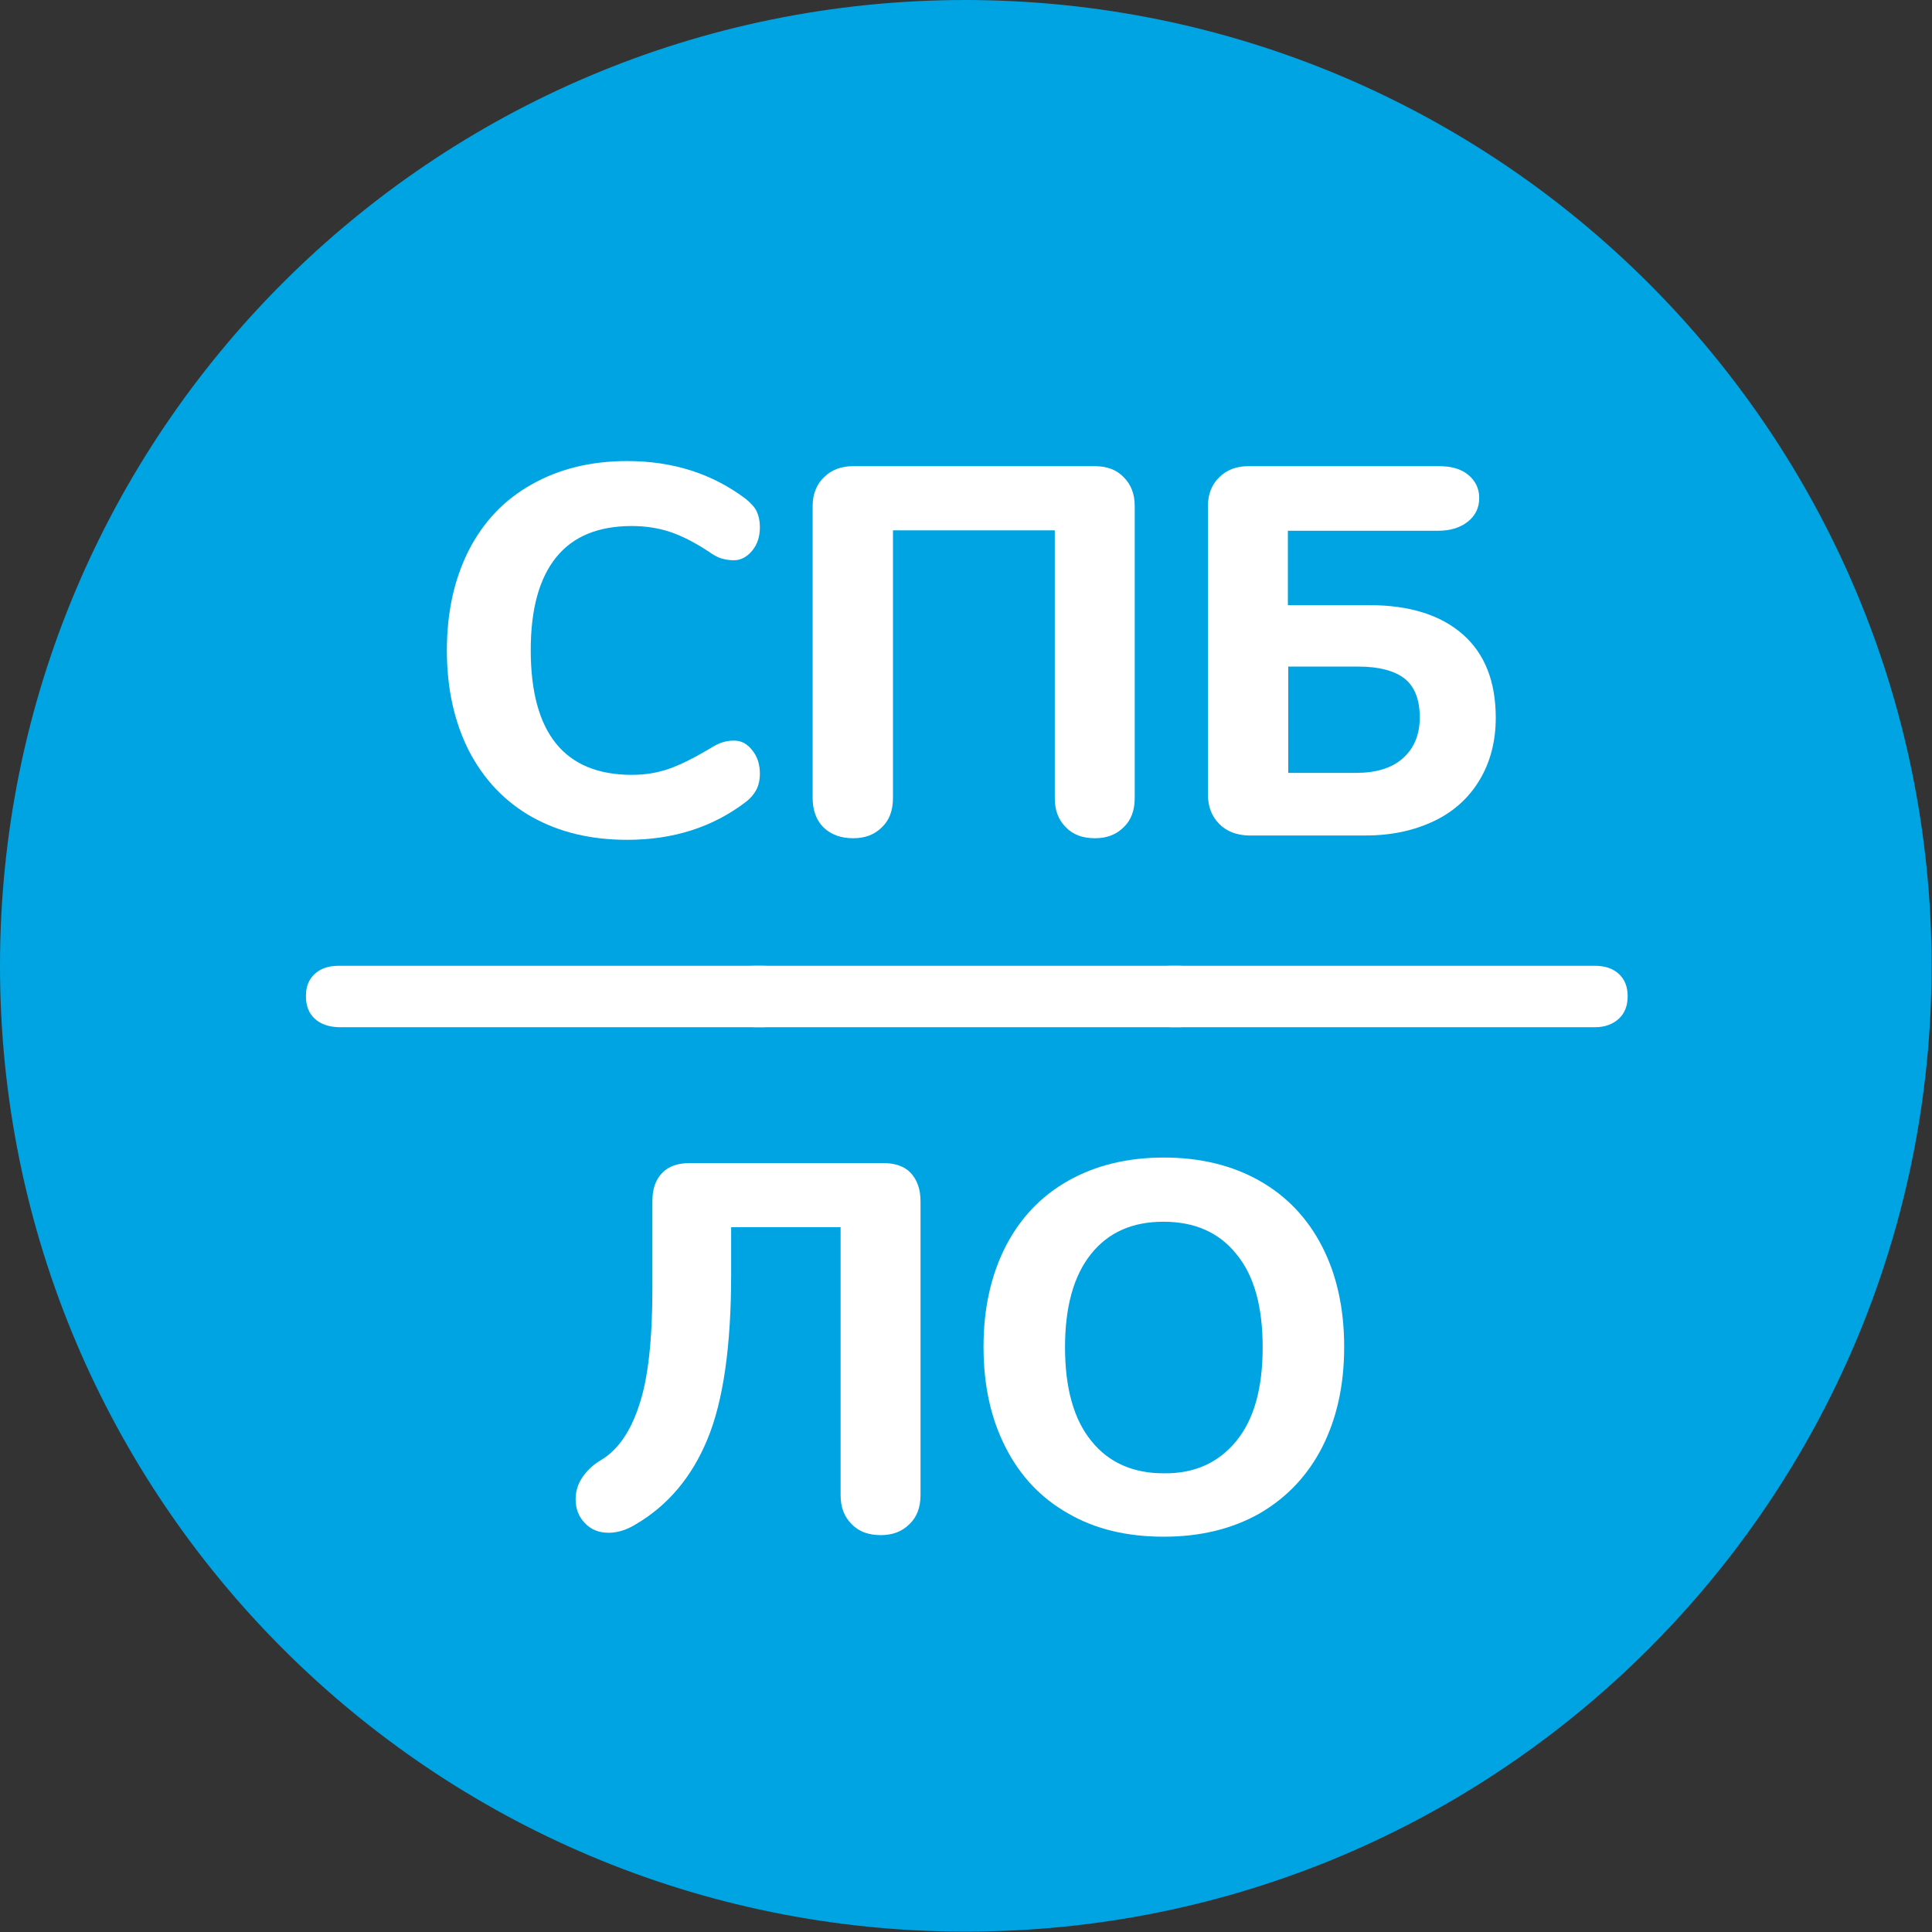 <?xml version="1.0" encoding="utf-8"?>
<!-- Generator: Adobe Illustrator 26.0.1, SVG Export Plug-In . SVG Version: 6.00 Build 0)  -->
<svg version="1.1" id="Capa_1" xmlns="http://www.w3.org/2000/svg" xmlns:xlink="http://www.w3.org/1999/xlink" x="0px" y="0px"
	 viewBox="0 0 490.7 490.7" style="enable-background:new 0 0 490.7 490.7;" xml:space="preserve">
<rect x="0" y="0" width="490.7" height="490.7" fill="#333333" stroke="none"/>
<style type="text/css">
	.st0{fill:#00A4E2;}
	.st1{display:none;fill:#FFFFFF;}
	.st2{display:none;}
	.st3{display:inline;fill:#FFFFFF;}
	.st4{fill:#FFFFFF;}
</style>
<path class="st0" d="M245.3,0C109.8,0,0,109.8,0,245.3s109.8,245.3,245.3,245.3s245.3-109.8,245.3-245.3
	C490.5,109.9,380.8,0.2,245.3,0z"/>
<path class="st1" d="M378.4,149.3c-3.2,0-6.3-1.5-8.3-4C315,76.4,214.5,65.2,145.6,120.3c-9.3,7.4-17.7,15.8-25.1,25.1
	c-3.5,4.8-10.1,5.8-14.9,2.4c-4.8-3.5-5.8-10.1-2.4-14.9c0.2-0.3,0.4-0.6,0.7-0.8c62.4-78.1,176.4-90.8,254.5-28.4
	c10.5,8.4,20,17.9,28.4,28.4c3.7,4.6,3,11.3-1.6,15C383.2,148.5,380.8,149.4,378.4,149.3L378.4,149.3z"/>
<path class="st1" d="M245.3,426.7c-49.8,0.2-97.4-20.4-131.5-56.7c-4.3-4.1-4.4-10.8-0.3-15.1c4.1-4.3,10.8-4.4,15.1-0.3
	c0.3,0.2,0.5,0.5,0.7,0.8c60.5,64.1,161.5,67,225.5,6.5c2.2-2.1,4.4-4.2,6.5-6.5c3.9-4.4,10.7-4.8,15.1-0.9
	c4.4,3.9,4.8,10.7,0.9,15.1c-0.2,0.2-0.3,0.3-0.5,0.5C342.7,406.3,295.1,426.8,245.3,426.7z"/>
<g class="st2">
	<path class="st3" d="M87.5,294c-2-2-3-4.6-3-7.8V209c0-3.2,0.9-5.7,2.6-7.4c1.7-1.7,4.2-2.6,7.4-2.6H142c3.5,0,6.1,0.7,7.7,2.1
		s2.5,3.5,2.5,6.5c0,2.8-0.8,5-2.5,6.3c-1.7,1.4-4.2,2.1-7.7,2.1h-36.2v22.3h33.5c3.5,0,6.1,0.7,7.7,2.1c1.7,1.4,2.5,3.5,2.5,6.5
		c0,2.8-0.8,5-2.5,6.3c-1.7,1.4-4.2,2.1-7.7,2.1h-33.5v31c0,3.3-0.9,5.9-2.8,7.9c-1.9,1.9-4.4,2.9-7.6,2.9
		C92.1,297,89.5,296,87.5,294z"/>
	<path class="st3" d="M245.1,288.4c0,2.6-1,4.7-3.1,6.3c-2.1,1.7-4.5,2.5-7.2,2.5c-1.7,0-3.4-0.4-5.1-1.2c-1.7-0.8-3-2.1-4.1-3.9
		l-18.2-27c-1.6-2.4-3.2-4.1-5-5.2c-1.7-1.1-4-1.6-6.6-1.6h-11.2v27.8c0,3.3-0.9,5.9-2.8,7.9c-1.9,1.9-4.4,2.9-7.6,2.9
		c-3.3,0-5.9-1-7.9-2.9s-2.9-4.5-2.9-7.9V209c0-3.2,0.9-5.7,2.6-7.4c1.7-1.7,4.2-2.6,7.4-2.6H208c11.4,0,20,2.5,25.8,7.5
		c5.8,5,8.8,12.2,8.8,21.7c0,7.4-2.1,13.6-6.2,18.6c-4.1,5-10,8.2-17.5,9.8c2.8,0.6,5.2,1.6,7.4,3.2c2.2,1.6,4.2,3.9,6.3,7
		l10.5,15.7C244.4,284.5,245.1,286.5,245.1,288.4z M218.2,238.9c2.8-2.2,4.1-5.5,4.1-10.1c0-4.7-1.4-8.1-4.1-10.2
		c-2.8-2.1-7.2-3.2-13.4-3.2h-20.5v26.7h20.5C211,242.1,215.5,241,218.2,238.9z"/>
	<path class="st3" d="M262.6,293.5c-1.7-1.7-2.6-4.2-2.6-7.4v-77c0-3.2,0.9-5.7,2.6-7.4c1.7-1.7,4.2-2.6,7.4-2.6h48.8
		c6.8,0,10.2,2.8,10.2,8.3c0,5.6-3.4,8.4-10.2,8.4h-37.9v22.7h35.1c6.8,0,10.2,2.8,10.2,8.4c0,5.5-3.4,8.3-10.2,8.3h-35.1v24.4h37.9
		c6.8,0,10.2,2.8,10.2,8.4c0,5.5-3.4,8.3-10.2,8.3H270C266.8,296.1,264.3,295.3,262.6,293.5z"/>
	<path class="st3" d="M344.3,293.5c-1.7-1.7-2.6-4.2-2.6-7.4v-77c0-3.2,0.9-5.7,2.6-7.4c1.7-1.7,4.2-2.6,7.4-2.6h48.8
		c6.8,0,10.2,2.8,10.2,8.3c0,5.6-3.4,8.4-10.2,8.4h-37.9v22.7h35.1c6.8,0,10.2,2.8,10.2,8.4c0,5.5-3.4,8.3-10.2,8.3h-35.1v24.4h37.9
		c6.8,0,10.2,2.8,10.2,8.4c0,5.5-3.4,8.3-10.2,8.3h-48.8C348.6,296.1,346.1,295.3,344.3,293.5z"/>
</g>
<g>
	<path class="st4" d="M135.1,207.5c-6.9-3.9-12.2-9.5-16-16.8c-3.7-7.3-5.6-15.8-5.6-25.5c0-9.8,1.9-18.2,5.6-25.5
		c3.7-7.2,9-12.8,16-16.7c6.9-3.9,15-5.9,24.2-5.9c11.6,0,21.6,3.2,30.1,9.6c1.3,1.1,2.3,2.1,2.8,3.2c0.5,1.1,0.8,2.4,0.8,4
		c0,2.3-0.6,4.3-1.9,5.9c-1.3,1.6-2.9,2.5-4.7,2.5c-1.2,0-2.3-0.2-3.3-0.5c-0.9-0.3-2-0.9-3.1-1.7c-3.5-2.3-6.8-4-9.8-5
		c-3-1-6.3-1.5-9.7-1.5c-8.5,0-14.9,2.6-19.2,7.9c-4.3,5.3-6.5,13.1-6.5,23.6c0,21.1,8.6,31.7,25.7,31.7c3.3,0,6.4-0.5,9.3-1.5
		c2.9-1,6.3-2.7,10.2-5c1.3-0.8,2.4-1.4,3.3-1.7c0.9-0.3,1.9-0.5,3.1-0.5c1.9,0,3.4,0.8,4.7,2.5c1.3,1.6,1.9,3.6,1.9,5.9
		c0,1.6-0.3,2.9-0.9,4.1c-0.6,1.1-1.5,2.2-2.7,3.1c-8.4,6.4-18.4,9.6-30.1,9.6C150.1,213.3,142.1,211.4,135.1,207.5z"/>
	<path class="st4" d="M209.2,210.2c-1.9-1.9-2.8-4.4-2.8-7.6v-74.1c0-3,1-5.5,2.9-7.3c1.9-1.9,4.4-2.8,7.4-2.8h61.4
		c3,0,5.5,0.9,7.3,2.8c1.9,1.9,2.8,4.3,2.8,7.3v74.2c0,3.1-0.9,5.6-2.8,7.4c-1.9,1.9-4.3,2.8-7.3,2.8c-3.1,0-5.6-0.9-7.4-2.8
		c-1.9-1.9-2.8-4.3-2.8-7.4v-68h-41.1v68c0,3.1-0.9,5.6-2.8,7.4c-1.9,1.9-4.3,2.8-7.3,2.8C213.6,212.9,211.1,212,209.2,210.2z"/>
	<path class="st4" d="M309.7,209.3c-1.9-1.9-2.9-4.4-2.9-7.4v-73.4c0-3,1-5.5,2.9-7.3c1.9-1.9,4.4-2.8,7.4-2.8h48.4
		c3.1,0,5.6,0.7,7.4,2.2s2.8,3.4,2.8,5.9c0,2.5-1,4.5-2.9,6c-1.9,1.5-4.4,2.3-7.4,2.3h-38.3v18.9h20.7c10.2,0,18.1,2.5,23.7,7.4
		c5.6,4.9,8.4,12,8.4,21.2c0,6-1.4,11.3-4.1,15.8c-2.7,4.5-6.5,8-11.5,10.4c-5,2.4-10.8,3.7-17.4,3.7h-29.9
		C314.1,212.1,311.6,211.2,309.7,209.3z M356.3,192.6c2.8-2.5,4.3-5.9,4.3-10.4c0-4.5-1.3-7.8-3.8-9.8c-2.5-2-6.5-3.1-11.8-3.1
		h-17.8v27h17.2C349.5,196.3,353.5,195.1,356.3,192.6z"/>
	<path class="st4" d="M179.7,365.5c-4,9.7-10.1,16.9-18.3,21.7c-2.3,1.4-4.6,2.1-6.8,2.1c-2.5,0-4.5-0.8-6.1-2.5
		c-1.6-1.7-2.3-3.7-2.3-6c0-1.9,0.5-3.7,1.6-5.4c1.1-1.7,2.7-3.3,4.9-4.6c4.2-2.5,7.4-7.1,9.6-13.8c2.3-6.7,3.4-16.7,3.4-29.8v-22.1
		c0-3.1,0.8-5.5,2.5-7.2c1.6-1.7,4-2.5,7.1-2.5h48.9c3.1,0,5.5,0.8,7.1,2.5c1.6,1.7,2.5,4.1,2.5,7.2v74.6c0,3.1-0.9,5.6-2.8,7.4
		c-1.9,1.9-4.3,2.8-7.3,2.8c-3.1,0-5.6-0.9-7.4-2.8c-1.9-1.9-2.8-4.3-2.8-7.4v-68h-27.8v12C185.7,341.9,183.7,355.8,179.7,365.5z"/>
	<path class="st4" d="M271.3,384.4c-6.9-3.9-12.2-9.5-15.9-16.8c-3.7-7.2-5.6-15.7-5.6-25.5c0-9.8,1.9-18.2,5.6-25.5
		c3.7-7.2,9-12.8,15.9-16.7c6.9-3.9,15-5.9,24.3-5.9c9.3,0,17.4,2,24.3,5.9c6.9,3.9,12.2,9.5,15.9,16.7c3.7,7.2,5.6,15.7,5.6,25.5
		c0,9.8-1.9,18.2-5.6,25.5c-3.7,7.2-9,12.8-15.9,16.8c-6.9,3.9-15,5.9-24.3,5.9C286.3,390.3,278.2,388.4,271.3,384.4z M314,366
		c4.5-5.5,6.7-13.4,6.7-23.8s-2.2-18.3-6.7-23.7c-4.4-5.5-10.6-8.2-18.5-8.2c-7.9,0-14,2.7-18.4,8.2c-4.4,5.5-6.6,13.4-6.6,23.7
		s2.2,18.3,6.7,23.8c4.4,5.5,10.6,8.2,18.4,8.2C303.4,374.3,309.5,371.5,314,366z"/>
</g>
<g>
	<path class="st4" d="M79.9,258.7c-1.5-1.4-2.2-3.3-2.2-5.7c0-2.4,0.7-4.2,2.2-5.6c1.5-1.4,3.5-2.1,6.1-2.1h107.7
		c2.6,0,4.6,0.7,6.1,2.1c1.5,1.4,2.2,3.3,2.2,5.6c0,2.4-0.7,4.3-2.2,5.7c-1.5,1.4-3.5,2.2-6.1,2.2H86
		C83.4,260.8,81.4,260.1,79.9,258.7z"/>
	<path class="st4" d="M185.6,258.7c-1.5-1.4-2.2-3.3-2.2-5.7c0-2.4,0.7-4.2,2.2-5.6c1.5-1.4,3.5-2.1,6.1-2.1h107.7
		c2.6,0,4.6,0.7,6.1,2.1c1.5,1.4,2.2,3.3,2.2,5.6c0,2.4-0.7,4.3-2.2,5.7c-1.5,1.4-3.5,2.2-6.1,2.2H191.7
		C189.1,260.8,187.1,260.1,185.6,258.7z"/>
	<path class="st4" d="M291.3,258.7c-1.5-1.4-2.2-3.3-2.2-5.7c0-2.4,0.7-4.2,2.2-5.6c1.5-1.4,3.5-2.1,6.1-2.1h107.7
		c2.6,0,4.6,0.7,6.1,2.1c1.5,1.4,2.2,3.3,2.2,5.6c0,2.4-0.7,4.3-2.2,5.7c-1.5,1.4-3.5,2.2-6.1,2.2H297.4
		C294.8,260.8,292.8,260.1,291.3,258.7z"/>
</g>
</svg>
